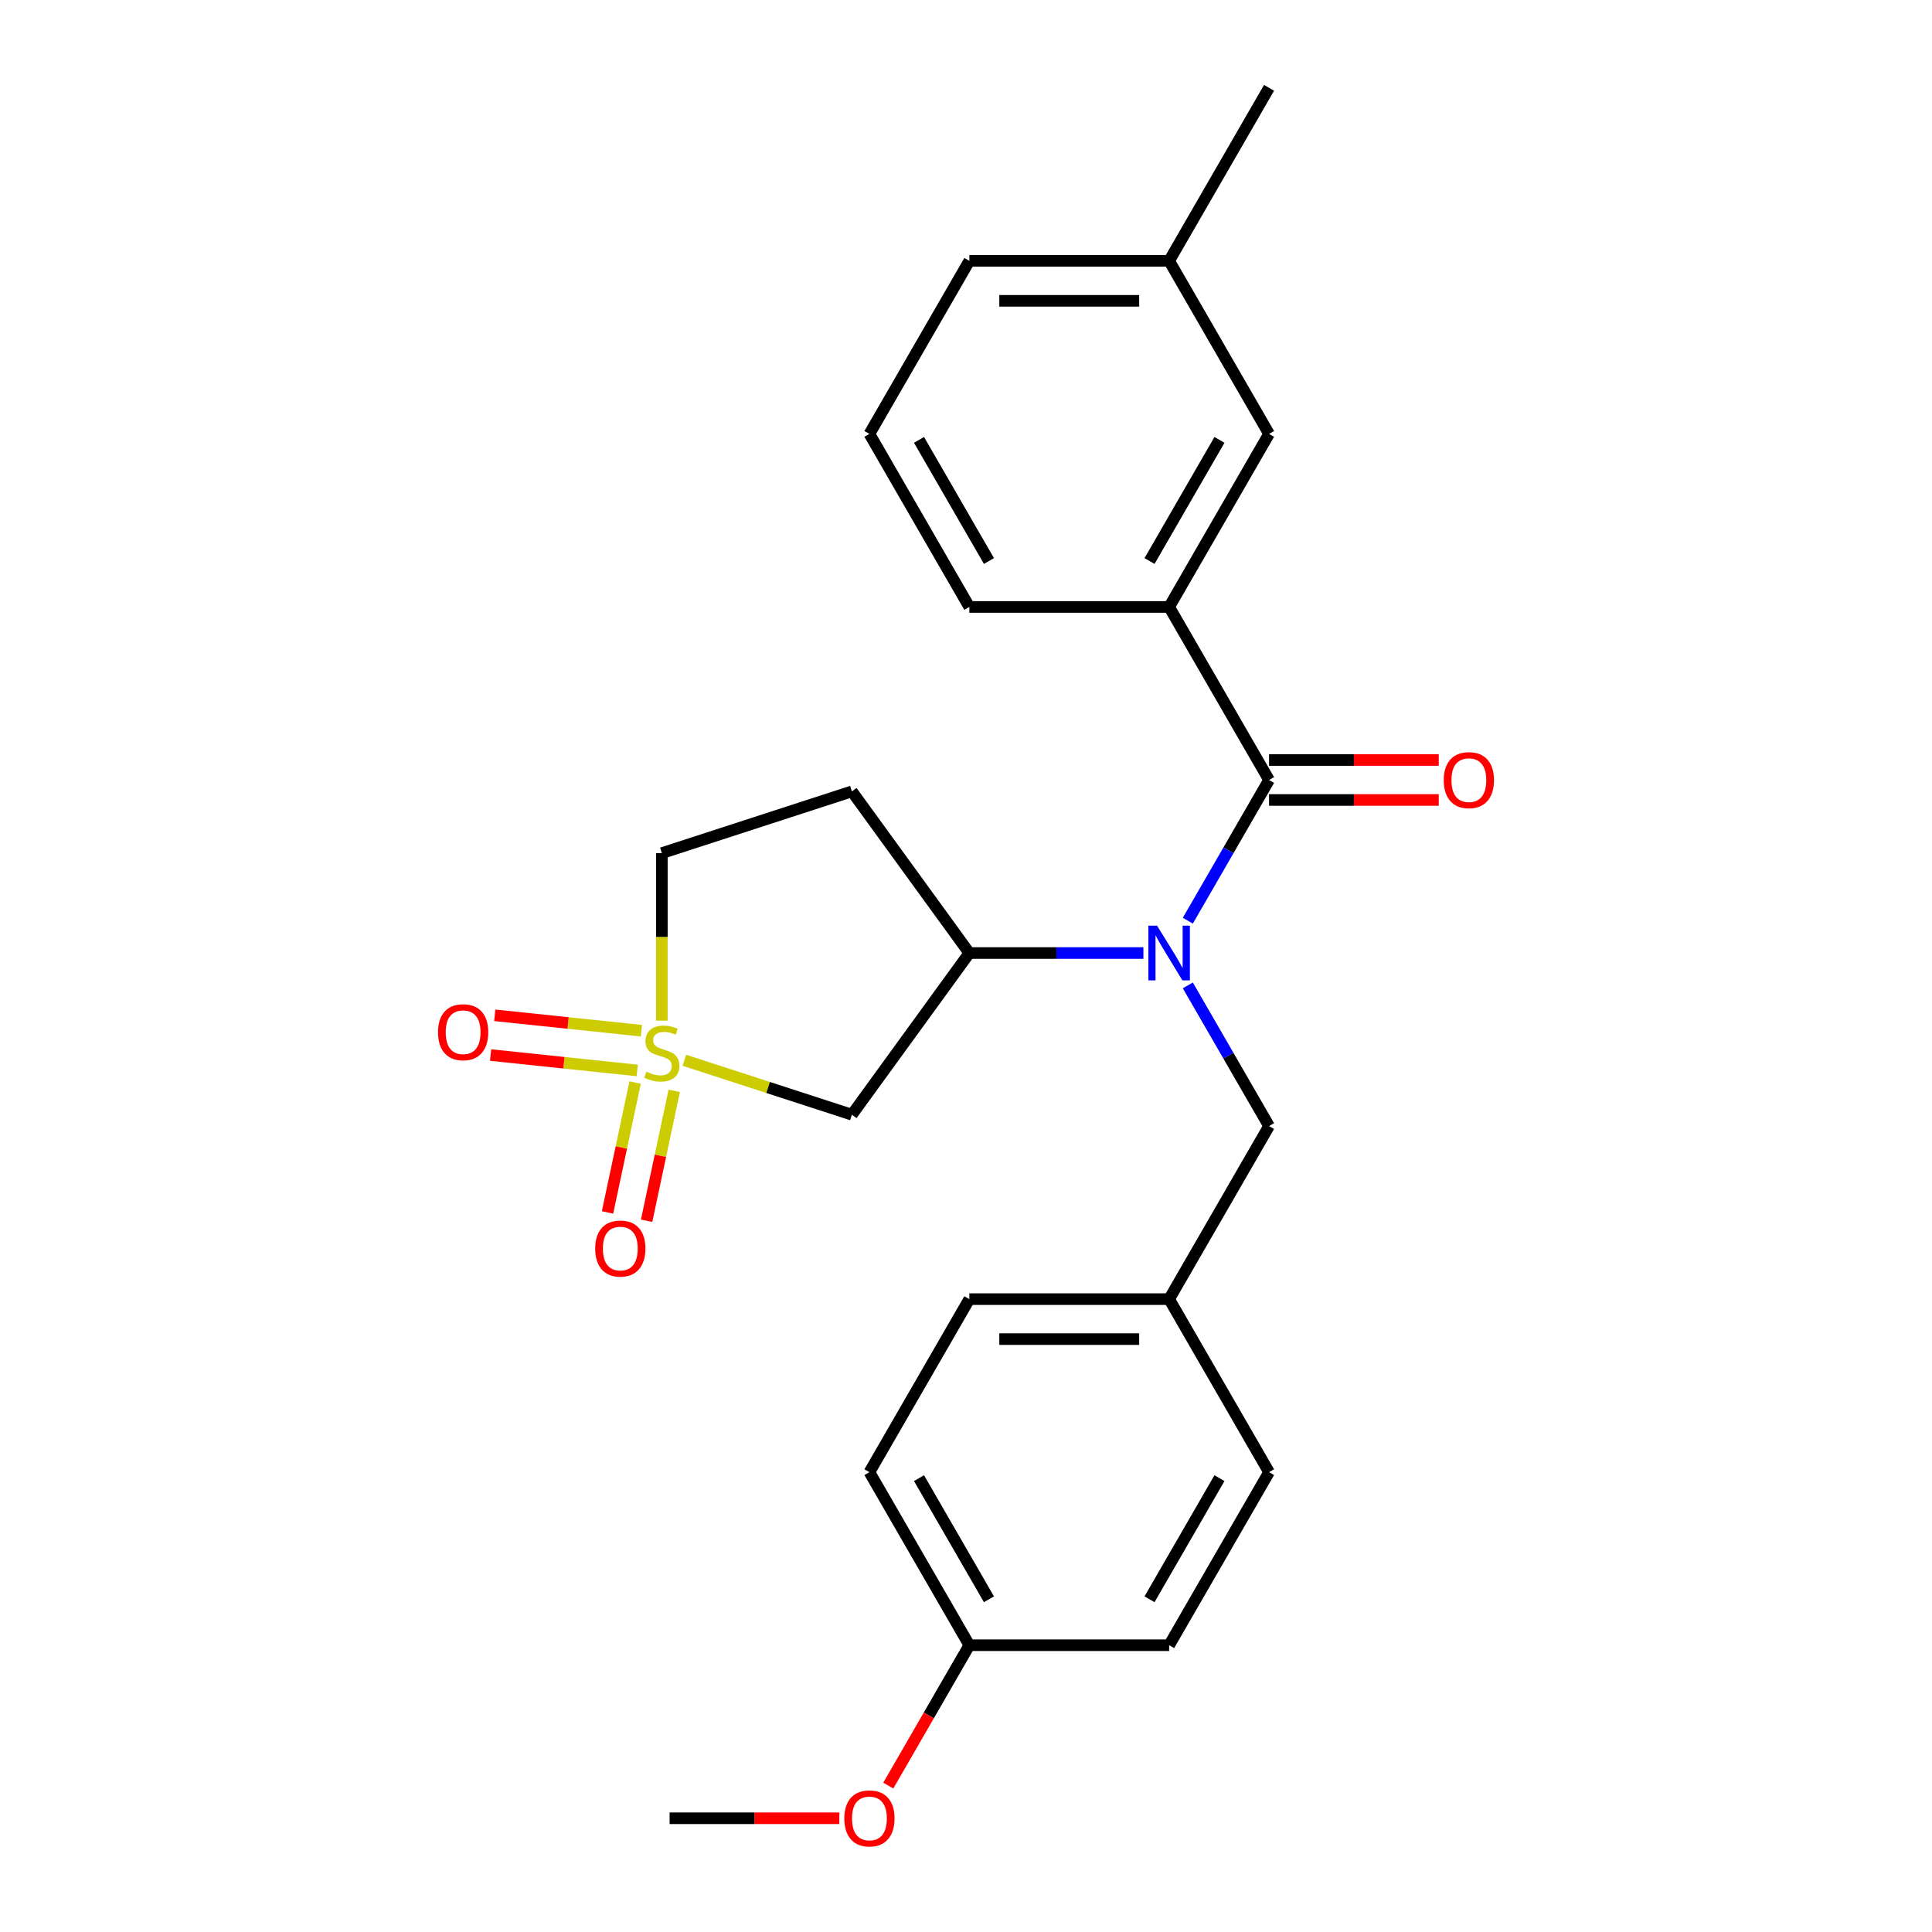 <?xml version='1.0' encoding='iso-8859-1'?>
<svg version='1.1' baseProfile='full'
              xmlns='http://www.w3.org/2000/svg'
                      xmlns:rdkit='http://www.rdkit.org/xml'
                      xmlns:xlink='http://www.w3.org/1999/xlink'
                  xml:space='preserve'
width='1000px' height='1000px' viewBox='0 0 1000 1000'>
<!-- END OF HEADER -->
<rect style='opacity:1.0;fill:#FFFFFF;stroke:none' width='1000' height='1000' x='0' y='0'> </rect>
<path class='bond-2' d='M 354.238,548.795 L 397.586,562.879' style='fill:none;fill-rule:evenodd;stroke:#CCCC00;stroke-width:6px;stroke-linecap:butt;stroke-linejoin:miter;stroke-opacity:1' />
<path class='bond-2' d='M 397.586,562.879 L 440.934,576.964' style='fill:none;fill-rule:evenodd;stroke:#000000;stroke-width:6px;stroke-linecap:butt;stroke-linejoin:miter;stroke-opacity:1' />
<path class='bond-5' d='M 328.744,560.319 L 321.598,593.939' style='fill:none;fill-rule:evenodd;stroke:#CCCC00;stroke-width:6px;stroke-linecap:butt;stroke-linejoin:miter;stroke-opacity:1' />
<path class='bond-5' d='M 321.598,593.939 L 314.452,627.558' style='fill:none;fill-rule:evenodd;stroke:#FF0000;stroke-width:6px;stroke-linecap:butt;stroke-linejoin:miter;stroke-opacity:1' />
<path class='bond-5' d='M 348.977,564.62 L 341.83,598.24' style='fill:none;fill-rule:evenodd;stroke:#CCCC00;stroke-width:6px;stroke-linecap:butt;stroke-linejoin:miter;stroke-opacity:1' />
<path class='bond-5' d='M 341.83,598.24 L 334.684,631.859' style='fill:none;fill-rule:evenodd;stroke:#FF0000;stroke-width:6px;stroke-linecap:butt;stroke-linejoin:miter;stroke-opacity:1' />
<path class='bond-6' d='M 331.988,533.492 L 294.038,529.504' style='fill:none;fill-rule:evenodd;stroke:#CCCC00;stroke-width:6px;stroke-linecap:butt;stroke-linejoin:miter;stroke-opacity:1' />
<path class='bond-6' d='M 294.038,529.504 L 256.089,525.515' style='fill:none;fill-rule:evenodd;stroke:#FF0000;stroke-width:6px;stroke-linecap:butt;stroke-linejoin:miter;stroke-opacity:1' />
<path class='bond-6' d='M 329.826,554.064 L 291.876,550.075' style='fill:none;fill-rule:evenodd;stroke:#CCCC00;stroke-width:6px;stroke-linecap:butt;stroke-linejoin:miter;stroke-opacity:1' />
<path class='bond-6' d='M 291.876,550.075 L 253.927,546.086' style='fill:none;fill-rule:evenodd;stroke:#FF0000;stroke-width:6px;stroke-linecap:butt;stroke-linejoin:miter;stroke-opacity:1' />
<path class='bond-9' d='M 342.573,528.299 L 342.573,484.94' style='fill:none;fill-rule:evenodd;stroke:#CCCC00;stroke-width:6px;stroke-linecap:butt;stroke-linejoin:miter;stroke-opacity:1' />
<path class='bond-9' d='M 342.573,484.94 L 342.573,441.58' style='fill:none;fill-rule:evenodd;stroke:#000000;stroke-width:6px;stroke-linecap:butt;stroke-linejoin:miter;stroke-opacity:1' />
<path class='bond-0' d='M 656.861,403.725 L 635.839,440.136' style='fill:none;fill-rule:evenodd;stroke:#000000;stroke-width:6px;stroke-linecap:butt;stroke-linejoin:miter;stroke-opacity:1' />
<path class='bond-0' d='M 635.839,440.136 L 614.817,476.547' style='fill:none;fill-rule:evenodd;stroke:#0000FF;stroke-width:6px;stroke-linecap:butt;stroke-linejoin:miter;stroke-opacity:1' />
<path class='bond-4' d='M 656.861,403.725 L 605.149,314.157' style='fill:none;fill-rule:evenodd;stroke:#000000;stroke-width:6px;stroke-linecap:butt;stroke-linejoin:miter;stroke-opacity:1' />
<path class='bond-10' d='M 656.861,414.067 L 700.78,414.067' style='fill:none;fill-rule:evenodd;stroke:#000000;stroke-width:6px;stroke-linecap:butt;stroke-linejoin:miter;stroke-opacity:1' />
<path class='bond-10' d='M 700.78,414.067 L 744.699,414.067' style='fill:none;fill-rule:evenodd;stroke:#FF0000;stroke-width:6px;stroke-linecap:butt;stroke-linejoin:miter;stroke-opacity:1' />
<path class='bond-10' d='M 656.861,393.382 L 700.78,393.382' style='fill:none;fill-rule:evenodd;stroke:#000000;stroke-width:6px;stroke-linecap:butt;stroke-linejoin:miter;stroke-opacity:1' />
<path class='bond-10' d='M 700.78,393.382 L 744.699,393.382' style='fill:none;fill-rule:evenodd;stroke:#FF0000;stroke-width:6px;stroke-linecap:butt;stroke-linejoin:miter;stroke-opacity:1' />
<path class='bond-1' d='M 591.823,493.292 L 546.774,493.292' style='fill:none;fill-rule:evenodd;stroke:#0000FF;stroke-width:6px;stroke-linecap:butt;stroke-linejoin:miter;stroke-opacity:1' />
<path class='bond-1' d='M 546.774,493.292 L 501.725,493.292' style='fill:none;fill-rule:evenodd;stroke:#000000;stroke-width:6px;stroke-linecap:butt;stroke-linejoin:miter;stroke-opacity:1' />
<path class='bond-8' d='M 614.817,510.038 L 635.839,546.449' style='fill:none;fill-rule:evenodd;stroke:#0000FF;stroke-width:6px;stroke-linecap:butt;stroke-linejoin:miter;stroke-opacity:1' />
<path class='bond-8' d='M 635.839,546.449 L 656.861,582.86' style='fill:none;fill-rule:evenodd;stroke:#000000;stroke-width:6px;stroke-linecap:butt;stroke-linejoin:miter;stroke-opacity:1' />
<path class='bond-3' d='M 440.934,576.964 L 501.725,493.292' style='fill:none;fill-rule:evenodd;stroke:#000000;stroke-width:6px;stroke-linecap:butt;stroke-linejoin:miter;stroke-opacity:1' />
<path class='bond-25' d='M 501.725,493.292 L 440.934,409.621' style='fill:none;fill-rule:evenodd;stroke:#000000;stroke-width:6px;stroke-linecap:butt;stroke-linejoin:miter;stroke-opacity:1' />
<path class='bond-11' d='M 605.149,314.157 L 656.861,224.59' style='fill:none;fill-rule:evenodd;stroke:#000000;stroke-width:6px;stroke-linecap:butt;stroke-linejoin:miter;stroke-opacity:1' />
<path class='bond-11' d='M 594.992,290.38 L 631.191,227.682' style='fill:none;fill-rule:evenodd;stroke:#000000;stroke-width:6px;stroke-linecap:butt;stroke-linejoin:miter;stroke-opacity:1' />
<path class='bond-19' d='M 605.149,314.157 L 501.725,314.157' style='fill:none;fill-rule:evenodd;stroke:#000000;stroke-width:6px;stroke-linecap:butt;stroke-linejoin:miter;stroke-opacity:1' />
<path class='bond-7' d='M 440.934,409.621 L 342.573,441.58' style='fill:none;fill-rule:evenodd;stroke:#000000;stroke-width:6px;stroke-linecap:butt;stroke-linejoin:miter;stroke-opacity:1' />
<path class='bond-12' d='M 656.861,582.86 L 605.149,672.427' style='fill:none;fill-rule:evenodd;stroke:#000000;stroke-width:6px;stroke-linecap:butt;stroke-linejoin:miter;stroke-opacity:1' />
<path class='bond-14' d='M 656.861,224.59 L 605.149,135.022' style='fill:none;fill-rule:evenodd;stroke:#000000;stroke-width:6px;stroke-linecap:butt;stroke-linejoin:miter;stroke-opacity:1' />
<path class='bond-15' d='M 605.149,672.427 L 656.861,761.995' style='fill:none;fill-rule:evenodd;stroke:#000000;stroke-width:6px;stroke-linecap:butt;stroke-linejoin:miter;stroke-opacity:1' />
<path class='bond-16' d='M 605.149,672.427 L 501.725,672.427' style='fill:none;fill-rule:evenodd;stroke:#000000;stroke-width:6px;stroke-linecap:butt;stroke-linejoin:miter;stroke-opacity:1' />
<path class='bond-16' d='M 589.635,693.112 L 517.239,693.112' style='fill:none;fill-rule:evenodd;stroke:#000000;stroke-width:6px;stroke-linecap:butt;stroke-linejoin:miter;stroke-opacity:1' />
<path class='bond-13' d='M 501.725,851.563 L 450.013,761.995' style='fill:none;fill-rule:evenodd;stroke:#000000;stroke-width:6px;stroke-linecap:butt;stroke-linejoin:miter;stroke-opacity:1' />
<path class='bond-13' d='M 511.882,827.785 L 475.684,765.088' style='fill:none;fill-rule:evenodd;stroke:#000000;stroke-width:6px;stroke-linecap:butt;stroke-linejoin:miter;stroke-opacity:1' />
<path class='bond-20' d='M 501.725,851.563 L 480.75,887.894' style='fill:none;fill-rule:evenodd;stroke:#000000;stroke-width:6px;stroke-linecap:butt;stroke-linejoin:miter;stroke-opacity:1' />
<path class='bond-20' d='M 480.75,887.894 L 459.774,924.225' style='fill:none;fill-rule:evenodd;stroke:#FF0000;stroke-width:6px;stroke-linecap:butt;stroke-linejoin:miter;stroke-opacity:1' />
<path class='bond-26' d='M 501.725,851.563 L 605.149,851.563' style='fill:none;fill-rule:evenodd;stroke:#000000;stroke-width:6px;stroke-linecap:butt;stroke-linejoin:miter;stroke-opacity:1' />
<path class='bond-23' d='M 605.149,135.022 L 656.861,45.455' style='fill:none;fill-rule:evenodd;stroke:#000000;stroke-width:6px;stroke-linecap:butt;stroke-linejoin:miter;stroke-opacity:1' />
<path class='bond-27' d='M 605.149,135.022 L 501.725,135.022' style='fill:none;fill-rule:evenodd;stroke:#000000;stroke-width:6px;stroke-linecap:butt;stroke-linejoin:miter;stroke-opacity:1' />
<path class='bond-27' d='M 589.635,155.707 L 517.239,155.707' style='fill:none;fill-rule:evenodd;stroke:#000000;stroke-width:6px;stroke-linecap:butt;stroke-linejoin:miter;stroke-opacity:1' />
<path class='bond-18' d='M 656.861,761.995 L 605.149,851.563' style='fill:none;fill-rule:evenodd;stroke:#000000;stroke-width:6px;stroke-linecap:butt;stroke-linejoin:miter;stroke-opacity:1' />
<path class='bond-18' d='M 631.191,765.088 L 594.992,827.785' style='fill:none;fill-rule:evenodd;stroke:#000000;stroke-width:6px;stroke-linecap:butt;stroke-linejoin:miter;stroke-opacity:1' />
<path class='bond-17' d='M 501.725,672.427 L 450.013,761.995' style='fill:none;fill-rule:evenodd;stroke:#000000;stroke-width:6px;stroke-linecap:butt;stroke-linejoin:miter;stroke-opacity:1' />
<path class='bond-21' d='M 501.725,314.157 L 450.013,224.59' style='fill:none;fill-rule:evenodd;stroke:#000000;stroke-width:6px;stroke-linecap:butt;stroke-linejoin:miter;stroke-opacity:1' />
<path class='bond-21' d='M 511.882,290.38 L 475.684,227.682' style='fill:none;fill-rule:evenodd;stroke:#000000;stroke-width:6px;stroke-linecap:butt;stroke-linejoin:miter;stroke-opacity:1' />
<path class='bond-24' d='M 434.428,941.13 L 390.509,941.13' style='fill:none;fill-rule:evenodd;stroke:#FF0000;stroke-width:6px;stroke-linecap:butt;stroke-linejoin:miter;stroke-opacity:1' />
<path class='bond-24' d='M 390.509,941.13 L 346.59,941.13' style='fill:none;fill-rule:evenodd;stroke:#000000;stroke-width:6px;stroke-linecap:butt;stroke-linejoin:miter;stroke-opacity:1' />
<path class='bond-22' d='M 450.013,224.59 L 501.725,135.022' style='fill:none;fill-rule:evenodd;stroke:#000000;stroke-width:6px;stroke-linecap:butt;stroke-linejoin:miter;stroke-opacity:1' />
<path  class='atom-0' d='M 334.573 554.724
Q 334.893 554.844, 336.213 555.404
Q 337.533 555.964, 338.973 556.324
Q 340.453 556.644, 341.893 556.644
Q 344.573 556.644, 346.133 555.364
Q 347.693 554.044, 347.693 551.764
Q 347.693 550.204, 346.893 549.244
Q 346.133 548.284, 344.933 547.764
Q 343.733 547.244, 341.733 546.644
Q 339.213 545.884, 337.693 545.164
Q 336.213 544.444, 335.133 542.924
Q 334.093 541.404, 334.093 538.844
Q 334.093 535.284, 336.493 533.084
Q 338.933 530.884, 343.733 530.884
Q 347.013 530.884, 350.733 532.444
L 349.813 535.524
Q 346.413 534.124, 343.853 534.124
Q 341.093 534.124, 339.573 535.284
Q 338.053 536.404, 338.093 538.364
Q 338.093 539.884, 338.853 540.804
Q 339.653 541.724, 340.773 542.244
Q 341.933 542.764, 343.853 543.364
Q 346.413 544.164, 347.933 544.964
Q 349.453 545.764, 350.533 547.404
Q 351.653 549.004, 351.653 551.764
Q 351.653 555.684, 349.013 557.804
Q 346.413 559.884, 342.053 559.884
Q 339.533 559.884, 337.613 559.324
Q 335.733 558.804, 333.493 557.884
L 334.573 554.724
' fill='#CCCC00'/>
<path  class='atom-2' d='M 598.889 479.132
L 608.169 494.132
Q 609.089 495.612, 610.569 498.292
Q 612.049 500.972, 612.129 501.132
L 612.129 479.132
L 615.889 479.132
L 615.889 507.452
L 612.009 507.452
L 602.049 491.052
Q 600.889 489.132, 599.649 486.932
Q 598.449 484.732, 598.089 484.052
L 598.089 507.452
L 594.409 507.452
L 594.409 479.132
L 598.889 479.132
' fill='#0000FF'/>
<path  class='atom-6' d='M 308.07 646.248
Q 308.07 639.448, 311.43 635.648
Q 314.79 631.848, 321.07 631.848
Q 327.35 631.848, 330.71 635.648
Q 334.07 639.448, 334.07 646.248
Q 334.07 653.128, 330.67 657.048
Q 327.27 660.928, 321.07 660.928
Q 314.83 660.928, 311.43 657.048
Q 308.07 653.168, 308.07 646.248
M 321.07 657.728
Q 325.39 657.728, 327.71 654.848
Q 330.07 651.928, 330.07 646.248
Q 330.07 640.688, 327.71 637.888
Q 325.39 635.048, 321.07 635.048
Q 316.75 635.048, 314.39 637.848
Q 312.07 640.648, 312.07 646.248
Q 312.07 651.968, 314.39 654.848
Q 316.75 657.728, 321.07 657.728
' fill='#FF0000'/>
<path  class='atom-7' d='M 226.715 534.273
Q 226.715 527.473, 230.075 523.673
Q 233.435 519.873, 239.715 519.873
Q 245.995 519.873, 249.355 523.673
Q 252.715 527.473, 252.715 534.273
Q 252.715 541.153, 249.315 545.073
Q 245.915 548.953, 239.715 548.953
Q 233.475 548.953, 230.075 545.073
Q 226.715 541.193, 226.715 534.273
M 239.715 545.753
Q 244.035 545.753, 246.355 542.873
Q 248.715 539.953, 248.715 534.273
Q 248.715 528.713, 246.355 525.913
Q 244.035 523.073, 239.715 523.073
Q 235.395 523.073, 233.035 525.873
Q 230.715 528.673, 230.715 534.273
Q 230.715 539.993, 233.035 542.873
Q 235.395 545.753, 239.715 545.753
' fill='#FF0000'/>
<path  class='atom-11' d='M 747.285 403.805
Q 747.285 397.005, 750.645 393.205
Q 754.005 389.405, 760.285 389.405
Q 766.565 389.405, 769.925 393.205
Q 773.285 397.005, 773.285 403.805
Q 773.285 410.685, 769.885 414.605
Q 766.485 418.485, 760.285 418.485
Q 754.045 418.485, 750.645 414.605
Q 747.285 410.725, 747.285 403.805
M 760.285 415.285
Q 764.605 415.285, 766.925 412.405
Q 769.285 409.485, 769.285 403.805
Q 769.285 398.245, 766.925 395.445
Q 764.605 392.605, 760.285 392.605
Q 755.965 392.605, 753.605 395.405
Q 751.285 398.205, 751.285 403.805
Q 751.285 409.525, 753.605 412.405
Q 755.965 415.285, 760.285 415.285
' fill='#FF0000'/>
<path  class='atom-21' d='M 437.013 941.21
Q 437.013 934.41, 440.373 930.61
Q 443.733 926.81, 450.013 926.81
Q 456.293 926.81, 459.653 930.61
Q 463.013 934.41, 463.013 941.21
Q 463.013 948.09, 459.613 952.01
Q 456.213 955.89, 450.013 955.89
Q 443.773 955.89, 440.373 952.01
Q 437.013 948.13, 437.013 941.21
M 450.013 952.69
Q 454.333 952.69, 456.653 949.81
Q 459.013 946.89, 459.013 941.21
Q 459.013 935.65, 456.653 932.85
Q 454.333 930.01, 450.013 930.01
Q 445.693 930.01, 443.333 932.81
Q 441.013 935.61, 441.013 941.21
Q 441.013 946.93, 443.333 949.81
Q 445.693 952.69, 450.013 952.69
' fill='#FF0000'/>
</svg>

